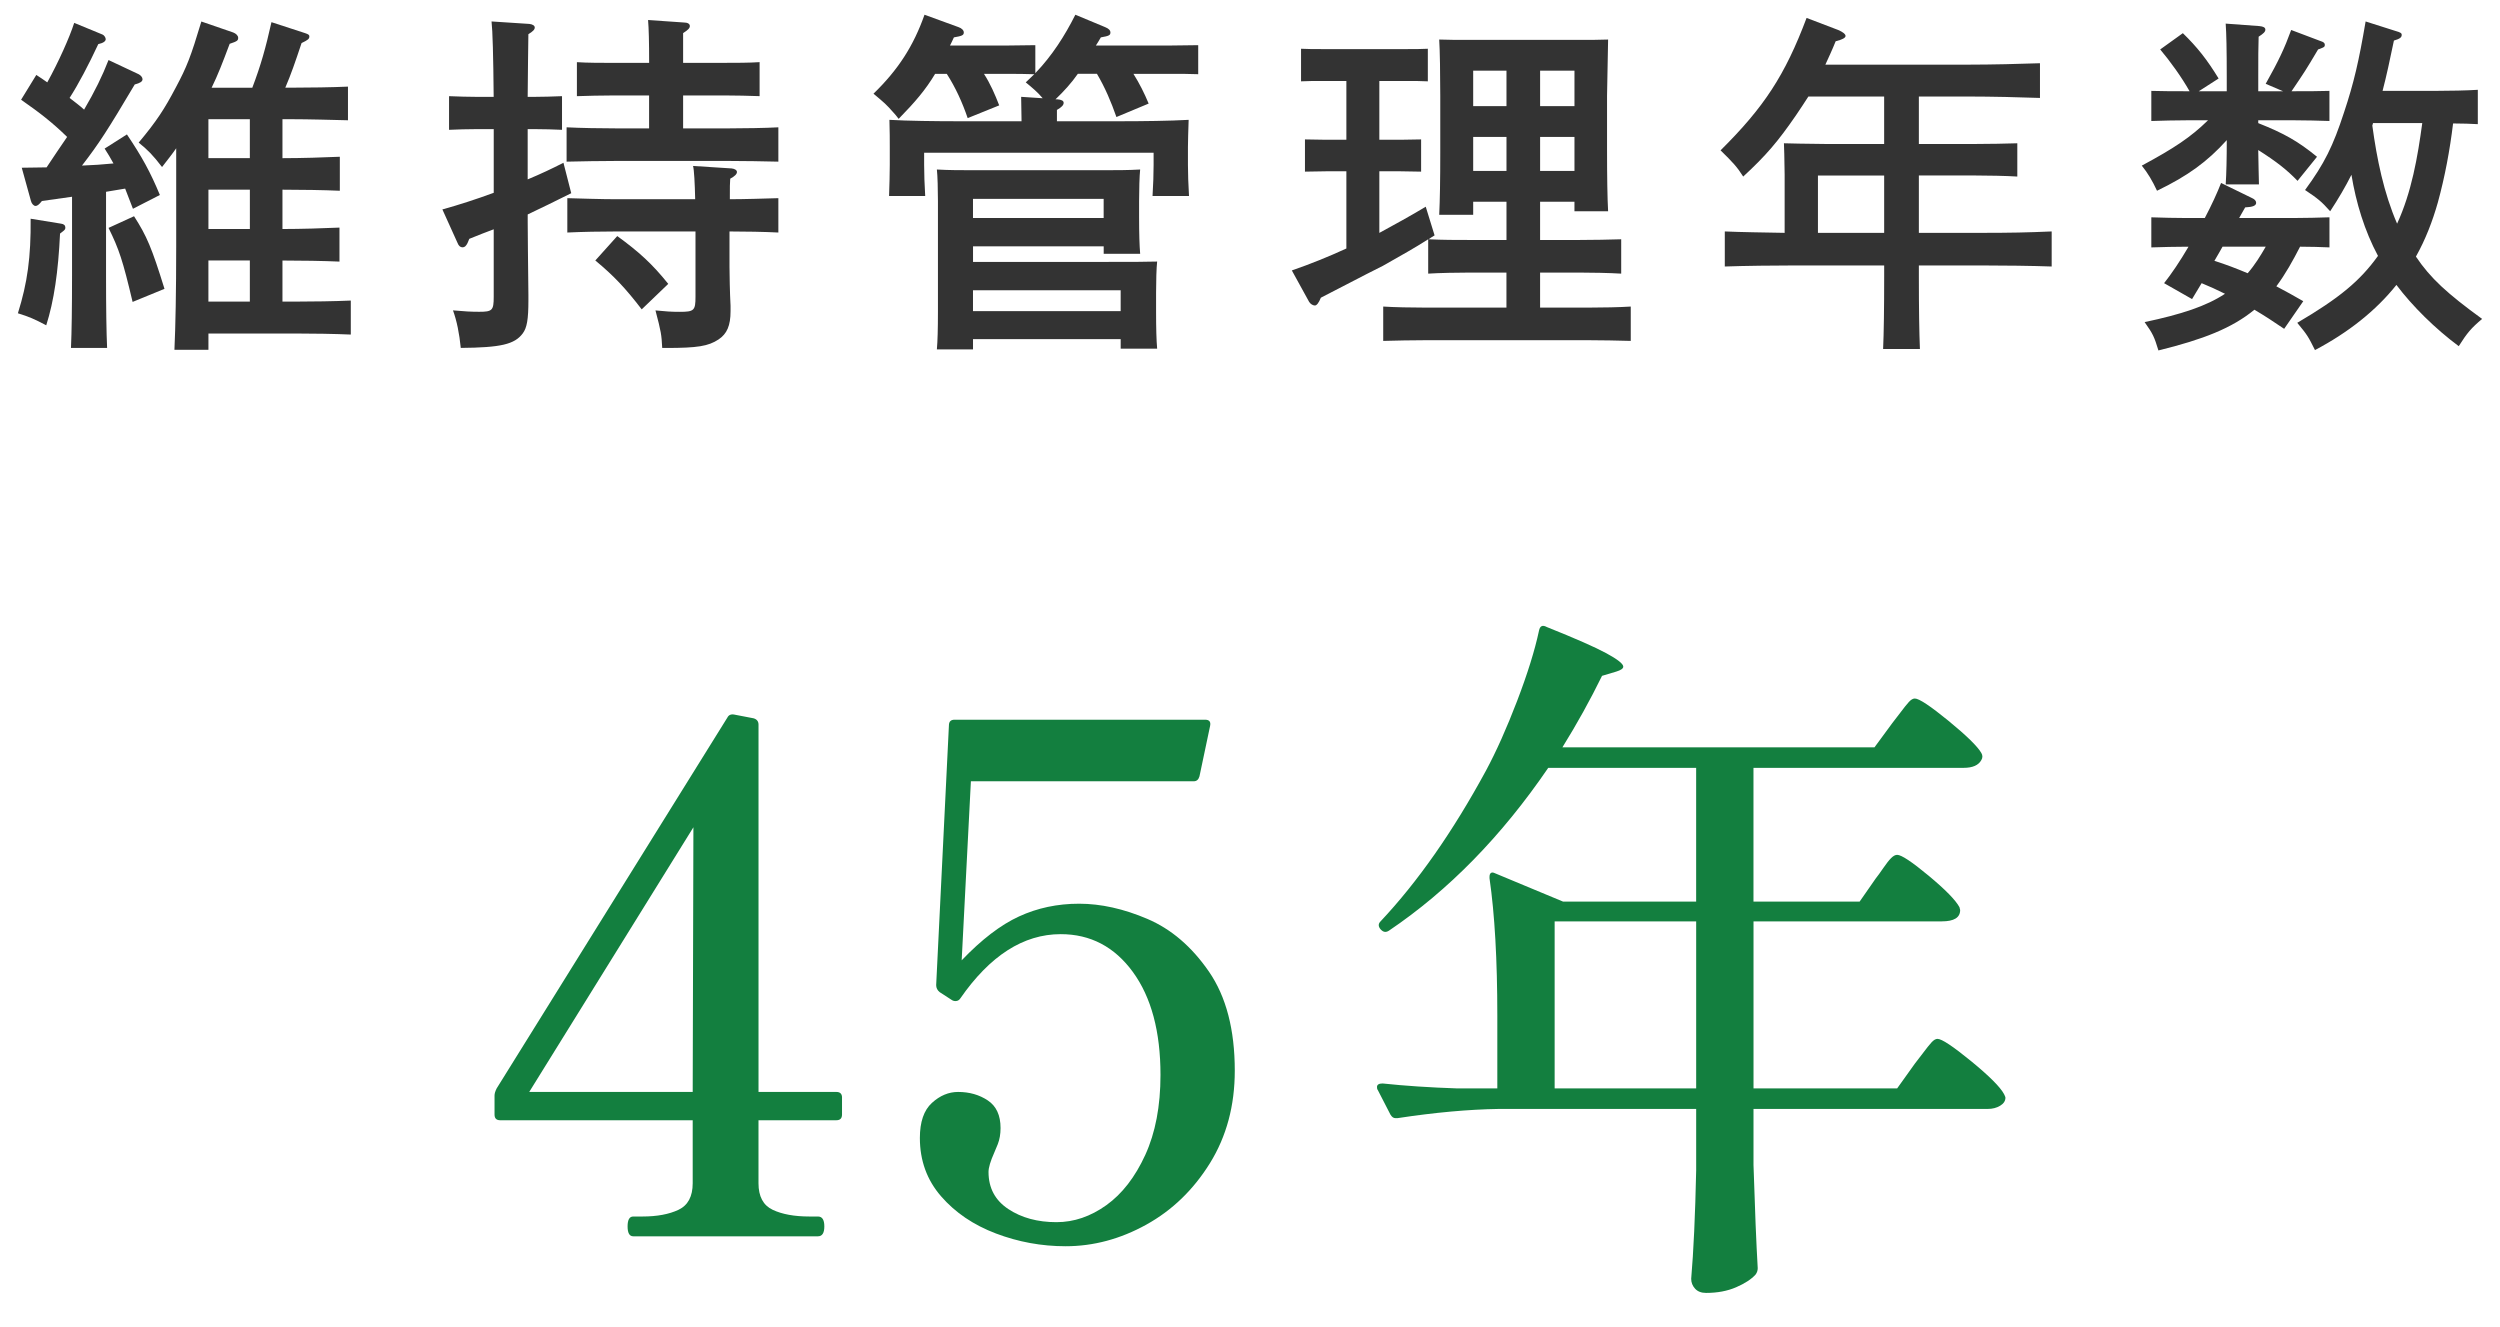 <?xml version="1.0" encoding="UTF-8"?>
<svg xmlns="http://www.w3.org/2000/svg" width="113" height="60" version="1.1" viewBox="0 0 113 60">
  <defs>
    <style>
      .cls-1 {
        fill: none;
      }

      .cls-2 {
        fill: #333;
      }

      .cls-3 {
        fill: #137f3f;
      }
    </style>
  </defs>
  <!-- Generator: Adobe Illustrator 28.7.1, SVG Export Plug-In . SVG Version: 1.2.0 Build 142)  -->
  <g>
    <g id="_レイヤー_1" data-name="レイヤー_1">
      <path class="cls-1" d="M0,0h113v60H0V0Z"/>
      <g>
        <path class="cls-2" d="M2.762,10.11c.128.016.192.08.192.176,0,.064-.016.096-.096.16l-.144.112c-.08,1.713-.272,3.041-.624,4.146-.544-.288-.769-.384-1.281-.544.432-1.376.592-2.545.576-4.274l1.377.224ZM.985,7.581c.4,0,.768-.016,1.121-.016.304-.464.624-.928.928-1.376-.672-.656-1.232-1.088-2.081-1.681l.688-1.121c.176.112.336.224.496.336.512-.928,1.008-2.033,1.217-2.689l1.28.528c.08.032.144.144.144.208,0,.096-.112.176-.336.224-.448.96-.896,1.809-1.297,2.433.224.176.448.336.656.528.48-.816.833-1.536,1.104-2.241l1.361.64c.096.048.176.144.176.224,0,.112-.112.176-.352.24-1.216,2.049-1.617,2.673-2.385,3.666.464-.016.944-.048,1.424-.096-.128-.24-.256-.448-.4-.672l1.008-.64c.688,1.024,1.056,1.697,1.489,2.737l-1.217.624c-.128-.352-.256-.64-.352-.912l-.864.144v3.777c0,1.473.016,2.577.048,3.281h-1.633c.032-.704.048-1.809.048-3.281v-3.553c-.464.064-.928.128-1.361.192-.128.16-.208.224-.288.224s-.176-.096-.208-.224l-.416-1.504ZM6.059,9.774c.576.896.8,1.424,1.376,3.281l-1.441.592c-.448-1.889-.608-2.369-1.088-3.346l1.153-.528ZM11.405,3.963c.384-1.008.608-1.809.865-2.961l1.521.496c.144.048.192.08.192.144,0,.112-.048.16-.352.304-.288.864-.48,1.424-.736,2.017h.272c.785,0,1.873-.016,2.561-.048v1.521c-.688-.016-1.776-.048-2.561-.048h-.4v1.761h.048c.769,0,1.857-.032,2.545-.064v1.537c-.688-.032-1.776-.048-2.545-.048h-.048v1.777h.032c.769,0,1.857-.032,2.545-.064v1.537c-.688-.032-1.777-.048-2.545-.048h-.032v1.857h.528c.784,0,1.873-.016,2.561-.048v1.537c-.688-.032-1.777-.048-2.561-.048h-3.874v.736h-1.537c.048-1.041.08-2.609.08-4.674v-4.434c-.176.256-.368.496-.64.848-.416-.544-.656-.784-1.056-1.104.816-.976,1.168-1.521,1.681-2.497.496-.928.672-1.376,1.152-2.977l1.44.496c.128.048.224.144.224.24,0,.128-.048.16-.384.272-.336.896-.528,1.393-.816,1.985h1.84ZM11.293,7.149v-1.761h-1.873v1.761h1.873ZM9.421,10.35h1.873v-1.777h-1.873v1.777ZM11.293,11.774h-1.873v1.857h1.873v-1.857Z"/>
        <path class="cls-2" d="M22.314,5.836h-.736c-.432,0-.944.016-1.281.032v-1.521c.353.016.929.032,1.281.032h.736c-.016-1.856-.048-2.993-.096-3.409l1.713.112c.144.016.24.08.24.16,0,.096-.08.176-.288.304-.016.608-.016,1.713-.032,2.833h.272c.352,0,.929-.016,1.28-.032v1.521c-.336-.016-.848-.032-1.28-.032h-.272v2.273c.576-.24,1.121-.496,1.617-.752l.352,1.376c-.736.368-1.36.672-1.968.96v.32c0,.592.016,1.729.032,3.313v.256c0,.848-.064,1.232-.256,1.488-.368.496-.993.641-2.801.656-.064-.64-.176-1.216-.352-1.697.512.048.833.064,1.185.064.592,0,.656-.064.656-.672v-3.057c-.352.128-.705.272-1.104.432l-.08.192c-.064.128-.128.192-.224.192s-.176-.064-.224-.192l-.688-1.521c.752-.208,1.537-.464,2.321-.752v-2.881ZM29.341,4.315h-1.664c-.465,0-1.185.016-1.601.032v-1.537c.464.032,1.136.032,1.601.032h1.664c0-.976-.016-1.537-.048-1.937l1.617.112c.176,0,.271.064.271.16s-.08.176-.304.32v1.344h1.856c.48,0,1.152,0,1.601-.032v1.537c-.416-.016-1.136-.032-1.601-.032h-1.856v1.489h2.064c.641,0,1.681-.016,2.241-.048v1.552c-.593-.016-1.633-.032-2.241-.032h-5.09c-.672,0-1.568.016-2.241.032v-1.552c.625.032,1.537.048,2.241.048h1.488v-1.489ZM27.868,10.462c-.672,0-1.568.016-2.225.048v-1.553c.608.016,1.521.048,2.225.048h3.554c-.016-.72-.048-1.329-.096-1.504l1.744.112c.145.016.24.08.24.16,0,.096-.096.192-.304.304-.017.24-.017.304-.017.928.641,0,1.649-.032,2.193-.048v1.553c-.576-.032-1.601-.048-2.209-.048v1.585c0,.304.016,1.2.048,1.776v.24c0,.656-.16,1.024-.544,1.281-.464.304-.944.384-2.369.384h-.176c-.032-.608-.048-.72-.305-1.697.48.048.721.064,1.104.064.641,0,.705-.064.705-.672v-2.961h-3.57ZM27.9,10.67c.992.721,1.585,1.265,2.305,2.161l-1.2,1.152c-.736-.96-1.265-1.521-2.097-2.209l.992-1.104Z"/>
        <path class="cls-2" d="M47.133,4.444c-.224-.272-.496-.497-.769-.721.128-.128.256-.24.385-.368-.417-.016-.816-.016-1.232-.016h-1.041c.288.448.496.928.688,1.424l-1.425.576c-.24-.704-.544-1.376-.944-2h-.528c-.432.72-.896,1.264-1.648,2.033-.096-.128-.176-.224-.224-.272-.353-.4-.4-.433-.913-.865,1.121-1.088,1.809-2.161,2.306-3.569l1.536.56c.145.048.24.145.24.24,0,.128-.08.16-.448.224-.064.128-.112.256-.176.368h2.577l1.28-.016v1.265c.752-.784,1.328-1.681,1.809-2.641l1.345.56c.16.064.24.145.24.24,0,.128-.064.16-.433.224-.08.128-.144.256-.224.368h3.345l1.28-.016v1.312c-.336-.016-.848-.016-1.28-.016h-1.648c.272.432.496.88.688,1.344l-1.457.608c-.24-.688-.512-1.329-.88-1.953h-.864c-.288.416-.641.8-1.009,1.152h.08c.192.016.288.064.288.16,0,.096-.08.192-.304.32v.512h2.785c1.088,0,2.353-.016,3.169-.064-.016.576-.032.88-.032,1.232v.8c0,.4.017.88.048,1.409h-1.648c.032-.48.048-1.041.048-1.409v-.544h-10.372v.544c0,.368.017.929.048,1.409h-1.633c.017-.528.032-1.008.032-1.409v-.8c0-.352,0-.656-.016-1.232.816.048,2.081.064,3.169.064h2.802v-.08l-.017-1.024.977.064ZM50.046,11.838c1.249,0,1.601,0,2.257-.016-.032.288-.048.896-.048,1.408v.865c0,.752.016,1.296.048,1.665h-1.648v-.432h-6.675v.464h-1.633c.032-.368.048-.912.048-1.696v-5.01c0-.512-.016-1.136-.048-1.424.561.032,1.057.032,1.761.032h5.666c.705,0,1.201,0,1.761-.032-.031.288-.048.912-.048,1.424v.72c0,.752.017,1.296.048,1.665h-1.648v-.336h-5.906v.704h6.066ZM49.885,8.989h-5.906v.865h5.906v-.865ZM43.979,14.063h6.675v-.944h-6.675v.944Z"/>
        <path class="cls-2" d="M66.588,9.118v.592h-1.536c.032-.641.048-1.569.048-2.801v-2.577c0-.96-.016-2.033-.048-2.545.416.016.816.016,1.36.016h4.914c.561,0,.944,0,1.36-.016q-.016.512-.048,2.545v2.417c0,1.265.016,2.209.048,2.801h-1.521v-.432h-1.553v1.729h1.745c.624,0,1.44-.016,1.921-.032v1.553c-.497-.032-1.393-.048-1.921-.048h-1.745v1.584h2.177c.624,0,1.44-.016,1.921-.048v1.553c-.496-.016-1.393-.032-1.921-.032h-7.347c-.528,0-1.44.016-1.921.032v-1.553c.48.032,1.297.048,1.921.048h3.649v-1.584h-1.633c-.528,0-1.425.016-1.904.048v-1.553c-.625.4-1.201.721-2.049,1.201-.049.016-.977.496-2.802,1.44-.096.24-.191.353-.271.353-.097,0-.208-.08-.257-.16l-.784-1.425c.833-.288,1.665-.624,2.465-.992v-3.49h-.912l-.96.016v-1.457l.96.016h.912v-2.657h-1.088c-.32,0-.721,0-.961.016v-1.473c.24.016.641.016.961.016h3.81c.304,0,.72,0,.96-.016v1.473c-.24-.016-.656-.016-.96-.016h-1.232v2.657h.944l.944-.016v1.457l-.944-.016h-.944v2.785c.704-.384,1.408-.768,2.097-1.184l.4,1.296c-.097.064-.192.112-.272.176.624.032,1.265.032,1.889.032h1.633v-1.729h-1.505ZM68.093,3.195h-1.505v1.601h1.505v-1.601ZM66.588,6.188v1.537h1.505v-1.537h-1.505ZM71.166,4.796v-1.601h-1.553v1.601h1.553ZM69.613,7.725h1.553v-1.537h-1.553v1.537Z"/>
        <path class="cls-2" d="M85.164,4.364h-3.426c-.176.272-.352.544-.56.848-.816,1.185-1.345,1.809-2.385,2.769-.272-.432-.48-.656-1.024-1.185,1.969-1.953,2.913-3.393,3.889-5.986l1.425.544c.225.096.336.192.336.272q0,.128-.447.24c-.16.4-.32.736-.465,1.056h6.499c.96,0,2.369-.032,3.201-.064v1.569c-.832-.032-2.241-.064-3.201-.064h-2.273v2.145h2.545c.576,0,1.457-.016,1.905-.032v1.504c-.48-.032-1.377-.048-1.905-.048h-2.545v2.593h2.817c1.312,0,2.097-.016,3.186-.064v1.585c-.849-.032-2.209-.048-3.186-.048h-2.817v.496c0,1.473.017,2.561.048,3.282h-1.664c.032-.721.048-1.809.048-3.282v-.496h-4.018c-.881,0-2.321.016-3.186.048v-1.585c.688.032,1.809.048,2.705.064v-2.641q-.016-1.136-.032-1.408.433.016,1.873.032h2.657v-2.145ZM82.171,7.933v2.593h2.993v-2.593h-2.993Z"/>
        <path class="cls-2" d="M100.602,8.333c.032-.496.048-1.152.048-2-.88.976-1.761,1.617-3.153,2.289-.208-.448-.416-.8-.688-1.136,1.456-.784,2.209-1.281,2.993-2.049h-.961c-.464,0-1.136.016-1.601.032v-1.361c.416.016,1.137.016,1.601.016h.128c-.352-.625-.88-1.361-1.328-1.889l1.024-.736c.641.624,1.089,1.185,1.616,2.049l-.896.576h1.264v-.656c0-1.265-.016-1.937-.048-2.401l1.521.112c.177.016.272.064.272.16s-.08.176-.304.32c-.017.448-.017.992-.017,1.809v.656h1.121l-.785-.336c.593-1.056.849-1.601,1.152-2.433l1.313.496c.159.048.208.096.208.176,0,.08-.032.096-.097.128-.063.032-.16.064-.208.08-.561.944-.592.992-1.2,1.889h.128c.464,0,1.185,0,1.585-.016v1.361c-.448-.016-1.121-.032-1.585-.032h-1.633v.128c1.169.464,1.793.816,2.657,1.521l-.88,1.089c-.48-.497-.945-.865-1.777-1.393.017.656.017,1.184.032,1.552h-1.505ZM99.082,13.519l-1.265-.72c.32-.4.721-.992,1.104-1.648h-.08c-.464,0-1.136.016-1.601.032v-1.36c.465.016,1.137.032,1.601.032h.816c.305-.577.561-1.137.736-1.585l1.409.688c.111.048.176.128.176.208,0,.128-.145.192-.496.208-.097.16-.177.32-.272.48h2.497c.464,0,1.137-.016,1.585-.032v1.36c-.368-.016-.896-.032-1.329-.032-.32.624-.656,1.232-1.072,1.792.4.208.801.432,1.217.672l-.864,1.249c-.465-.32-.913-.608-1.345-.864-1.009.833-2.321,1.345-4.338,1.841-.192-.625-.24-.736-.624-1.281,1.664-.352,2.785-.72,3.633-1.28-.352-.176-.704-.336-1.056-.48l-.433.72ZM100.459,11.15c-.112.208-.24.416-.368.64.512.16,1.008.352,1.504.56.32-.368.576-.784.816-1.2h-1.952ZM111.999,5.612c-.288-.016-.704-.032-1.12-.032-.145,1.201-.368,2.401-.688,3.569-.24.849-.56,1.681-.992,2.449.656.976,1.408,1.665,2.993,2.817-.496.417-.672.625-1.057,1.232-1.057-.784-2.097-1.809-2.817-2.769-.928,1.168-2.192,2.161-3.681,2.945-.305-.608-.337-.672-.801-1.232,1.905-1.121,2.833-1.889,3.649-3.025-.608-1.136-.992-2.401-1.2-3.666-.272.544-.593,1.088-.961,1.649-.399-.448-.56-.576-1.136-.96.88-1.201,1.265-1.985,1.761-3.505.448-1.345.672-2.321.977-4.114l1.36.432c.224.064.271.096.271.176,0,.112-.08.176-.352.256-.177.849-.336,1.601-.513,2.273h2.401c.608,0,1.425-.016,1.904-.048v1.553ZM107.261,5.564l-.032.112c.208,1.521.512,3.025,1.12,4.434.656-1.424.929-3.009,1.137-4.546h-2.225Z"/>
      </g>
      <g>
        <path class="cls-3" d="M38.059,49.611v.768c0,.171-.085.256-.256.256h-3.519v2.847c0,.598.213.997.64,1.2.426.202.981.304,1.664.304h.384c.192,0,.288.149.288.447s-.096.448-.288.448h-8.349c-.171,0-.256-.149-.256-.448s.085-.447.256-.447h.416c.661,0,1.205-.102,1.631-.304.426-.203.64-.603.64-1.2v-2.847h-8.701c-.171,0-.256-.085-.256-.256v-.863c0-.085.032-.192.096-.32l10.428-16.761c.064-.128.181-.171.352-.128l.832.16c.149.043.224.139.224.287v16.602h3.519c.17,0,.256.086.256.256ZM31.342,37.393l-7.421,11.963h7.389l.032-11.963Z"/>
        <path class="cls-3" d="M51.862,41.535c1.076.458,2.004,1.253,2.783,2.383.778,1.13,1.167,2.623,1.167,4.478,0,1.579-.374,2.97-1.12,4.175-.747,1.205-1.706,2.133-2.879,2.783-1.173.649-2.388.976-3.646.976-1.087,0-2.138-.192-3.15-.576-1.013-.384-1.839-.943-2.479-1.68-.64-.735-.96-1.615-.96-2.639,0-.725.181-1.252.544-1.583.362-.331.757-.496,1.184-.496.512,0,.959.128,1.343.384s.576.672.576,1.248c0,.277-.043.522-.128.735-.085.213-.139.341-.16.384-.171.384-.256.672-.256.863,0,.726.298,1.285.896,1.68.597.395,1.322.592,2.175.592.789,0,1.54-.256,2.255-.768.714-.512,1.3-1.269,1.759-2.271.458-1.002.688-2.207.688-3.614,0-1.962-.416-3.513-1.247-4.654-.832-1.141-1.919-1.711-3.263-1.711-1.685,0-3.199.971-4.542,2.91-.043.064-.101.102-.176.112s-.144-.005-.208-.048l-.543-.352c-.107-.085-.16-.192-.16-.32l.576-11.739c0-.17.085-.256.256-.256h11.324c.192,0,.266.096.224.288l-.479,2.271c-.043.149-.128.224-.256.224h-10.076l-.416,8.093c.896-.938,1.759-1.6,2.591-1.983.832-.384,1.738-.576,2.719-.576s2.01.229,3.087.688Z"/>
        <path class="cls-3" d="M84.792,39.695c.085-.106.197-.261.336-.464.139-.202.256-.352.353-.447.096-.097.187-.145.271-.145.192,0,.666.315,1.424.944.757.629,1.22,1.104,1.392,1.423l.031.128c0,.342-.277.512-.831.512h-8.509v7.549h6.493l.8-1.119c.085-.106.208-.267.368-.479.159-.213.287-.373.384-.48.096-.106.187-.16.271-.16.192,0,.698.336,1.52,1.008.82.672,1.316,1.168,1.487,1.487.043.086.064.14.064.16,0,.149-.08.272-.24.368s-.347.144-.56.144h-10.588v2.527c.063,2.026.128,3.582.191,4.67,0,.106-.032.202-.096.288-.192.213-.485.404-.88.575s-.848.256-1.359.256c-.213,0-.379-.063-.496-.191s-.176-.277-.176-.448c.106-1.236.182-2.867.225-4.894v-2.783h-8.925c-1.365.021-2.89.16-4.574.416h-.096c-.086,0-.16-.053-.224-.16l-.576-1.119c-.021-.021-.032-.064-.032-.128,0-.106.085-.16.256-.16,1.002.107,2.133.182,3.391.224h1.792v-3.294c0-2.517-.118-4.585-.353-6.206v-.063c0-.085.021-.145.064-.176.042-.032.106-.027.191.016l3.071,1.279h6.014v-6.046h-6.686c-2.111,3.093-4.511,5.545-7.197,7.357-.128.086-.245.075-.352-.032l-.032-.031c-.106-.129-.106-.245,0-.353,1.685-1.791,3.273-4.062,4.766-6.813.47-.874.938-1.924,1.408-3.15.469-1.226.8-2.287.991-3.183.043-.213.16-.266.352-.16,1.28.512,2.176.906,2.688,1.183.512.278.768.48.768.607,0,.086-.107.16-.32.225l-.64.191c-.533,1.088-1.13,2.165-1.791,3.231h14.106l.8-1.088c.085-.106.208-.267.368-.479.159-.213.287-.373.384-.48.096-.106.186-.159.271-.159.192,0,.698.335,1.52,1.007.82.672,1.316,1.157,1.487,1.456.063.106.063.213,0,.319-.128.235-.395.352-.8.352h-9.5v6.046h4.798l.735-1.056ZM70.27,41.646v7.549h6.397v-7.549h-6.397Z"/>
      </g>
    </g>
  </g>
</svg>